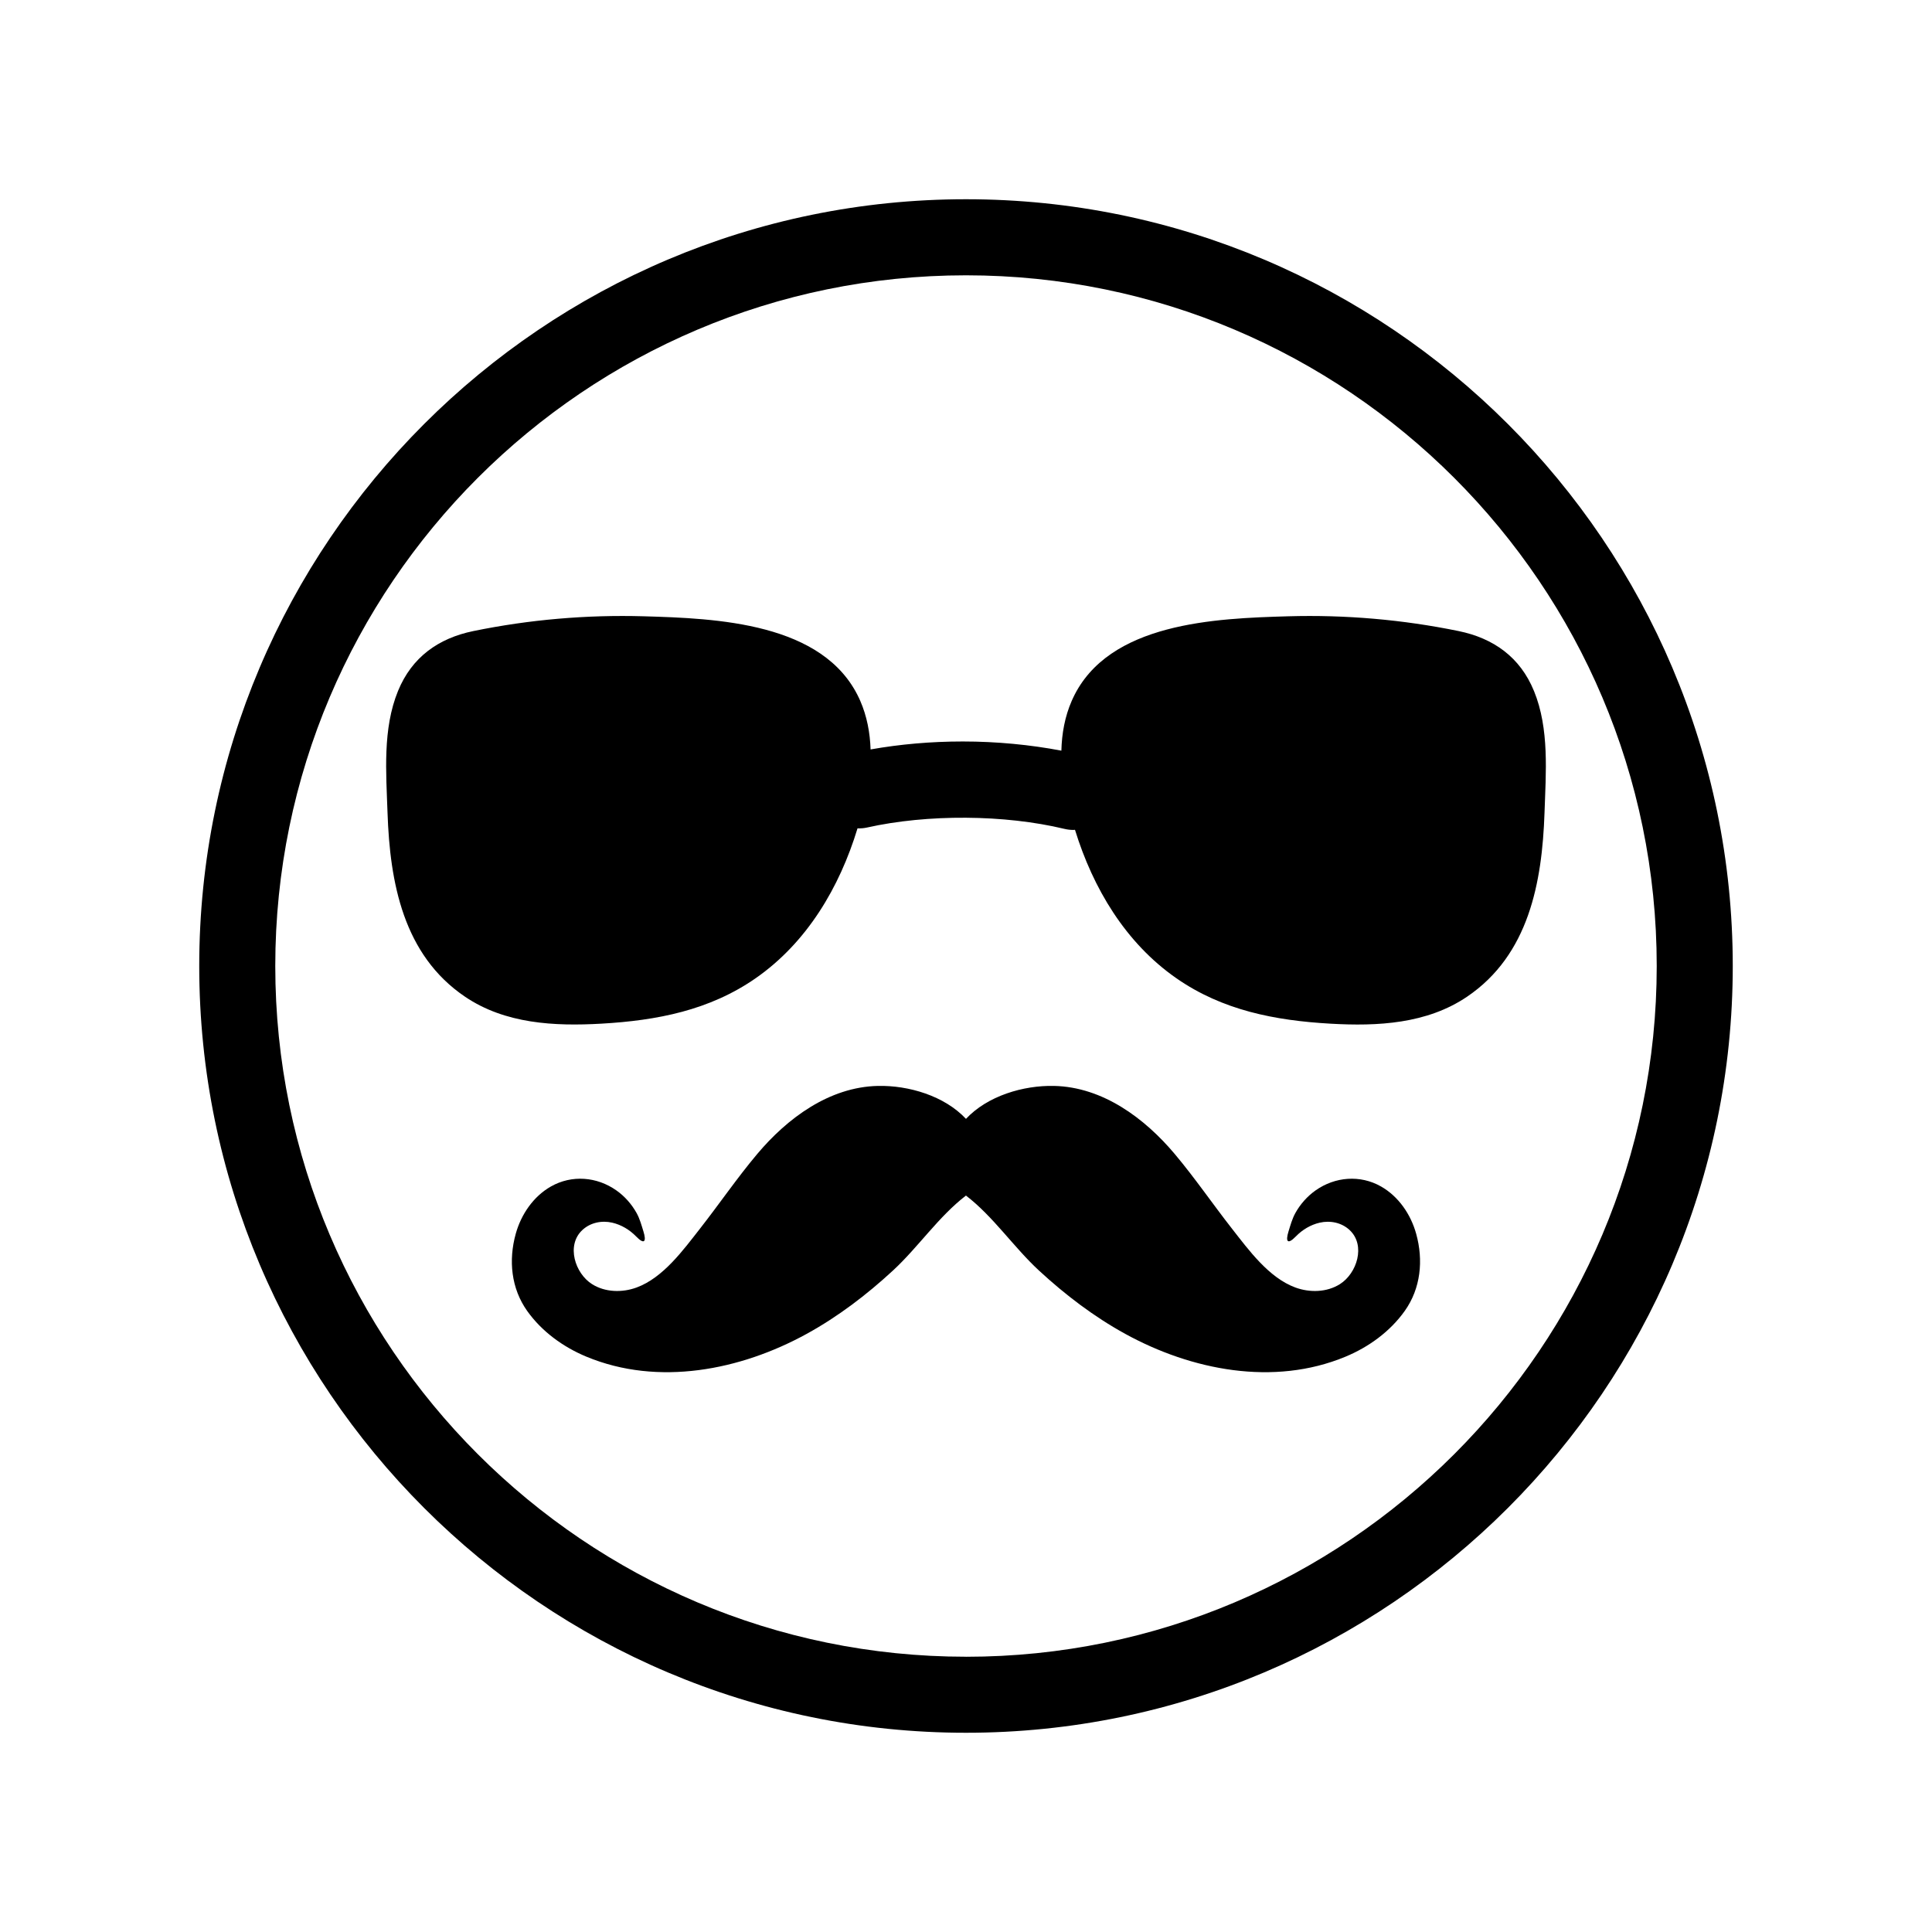 <?xml version="1.0" encoding="UTF-8"?>
<!-- Uploaded to: ICON Repo, www.iconrepo.com, Generator: ICON Repo Mixer Tools -->
<svg fill="#000000" width="800px" height="800px" version="1.1" viewBox="144 144 512 512" xmlns="http://www.w3.org/2000/svg">
 <g>
  <path d="m400 196.8c-112.05 0-203.2 91.156-203.2 203.2s91.156 203.2 203.2 203.2 203.2-91.152 203.2-203.2-91.152-203.2-203.2-203.2zm0 386.25c-100.93 0-183.05-82.121-183.05-183.05 0-100.93 82.117-183.04 183.05-183.04s183.05 82.109 183.05 183.05c0 100.94-82.113 183.05-183.05 183.05z"/>
  <path d="m509.99 458.43c-5.535-3.148-12.188-2.594-17.336 1.031-2.223 1.566-4.066 3.656-5.387 6.031-0.816 1.477-1.316 3.285-1.809 4.887-0.785 2.555-0.324 3.633 1.977 1.266 1.699-1.75 3.906-3.074 6.289-3.621 2.801-0.645 5.82-0.031 7.941 1.953 4.332 4.047 1.93 11.504-2.59 14.34-3.457 2.172-7.961 2.289-11.793 0.883-7.023-2.578-12.359-9.93-16.812-15.613-5.109-6.523-9.789-13.383-15.121-19.73-7.984-9.512-19.109-17.785-31.988-18.078-8.16-0.188-17.668 2.637-23.367 8.73-5.699-6.098-15.203-8.914-23.367-8.73-12.879 0.293-24 8.566-31.988 18.078-5.332 6.348-10.012 13.203-15.121 19.73-4.449 5.684-9.785 13.035-16.812 15.613-3.836 1.406-8.34 1.289-11.793-0.883-4.516-2.836-6.922-10.293-2.59-14.34 2.125-1.984 5.144-2.602 7.941-1.953 2.383 0.551 4.59 1.875 6.289 3.621 2.297 2.367 2.762 1.289 1.977-1.266-0.492-1.602-0.988-3.41-1.809-4.887-1.316-2.371-3.16-4.469-5.387-6.031-5.148-3.629-11.801-4.176-17.336-1.031-4.644 2.641-7.891 7.391-9.32 12.539-1.949 7.008-1.223 14.453 3.023 20.434 3.891 5.477 9.559 9.582 15.73 12.141 19.023 7.894 40.812 3.582 58.34-6.051 8.309-4.566 15.895-10.344 22.848-16.766 6.762-6.242 12.082-14.293 19.371-19.891 7.289 5.598 12.609 13.645 19.371 19.891 6.953 6.418 14.539 12.203 22.848 16.766 17.531 9.633 39.316 13.949 58.34 6.051 6.172-2.559 11.836-6.664 15.73-12.141 4.246-5.981 4.973-13.426 3.023-20.434-1.422-5.144-4.664-9.898-9.312-12.539z"/>
  <path d="m550.51 327.1c-3.656-8.938-10.707-13.965-19.973-15.863-14.832-3.043-30.016-4.348-45.152-3.914-19.242 0.555-47.641 1.617-57.047 21.703-0.105 0.227-0.211 0.457-0.312 0.691-1.824 4.16-2.637 8.66-2.75 13.215-8.246-1.57-17.145-2.434-26.129-2.434-8.488 0-16.668 0.734-24.434 2.109-0.145-4.438-0.969-8.828-2.746-12.891-0.102-0.23-0.207-0.465-0.312-0.691-9.41-20.082-37.805-21.148-57.047-21.703-15.133-0.434-30.32 0.871-45.152 3.914-9.266 1.898-16.312 6.926-19.973 15.863-4.121 10.066-3.148 21.66-2.785 32.301 0.629 18.48 4.172 37.656 20.52 48.727 10.645 7.215 23.715 7.863 36.184 7.152 14.676-0.84 28.625-3.523 40.879-12.055 13.586-9.465 22.203-24.043 26.969-39.699 0.812 0.02 1.637-0.023 2.469-0.211 16.055-3.598 36.535-3.465 52.371 0.348 0.797 0.191 1.586 0.281 2.367 0.281 0.145 0 0.281-0.031 0.422-0.035 4.793 15.516 13.371 29.93 26.848 39.324 12.254 8.535 26.203 11.219 40.879 12.055 12.465 0.715 25.531 0.059 36.184-7.152 16.344-11.074 19.891-30.25 20.52-48.727 0.355-10.648 1.324-22.242-2.797-32.309z"/>
 </g>
</svg>